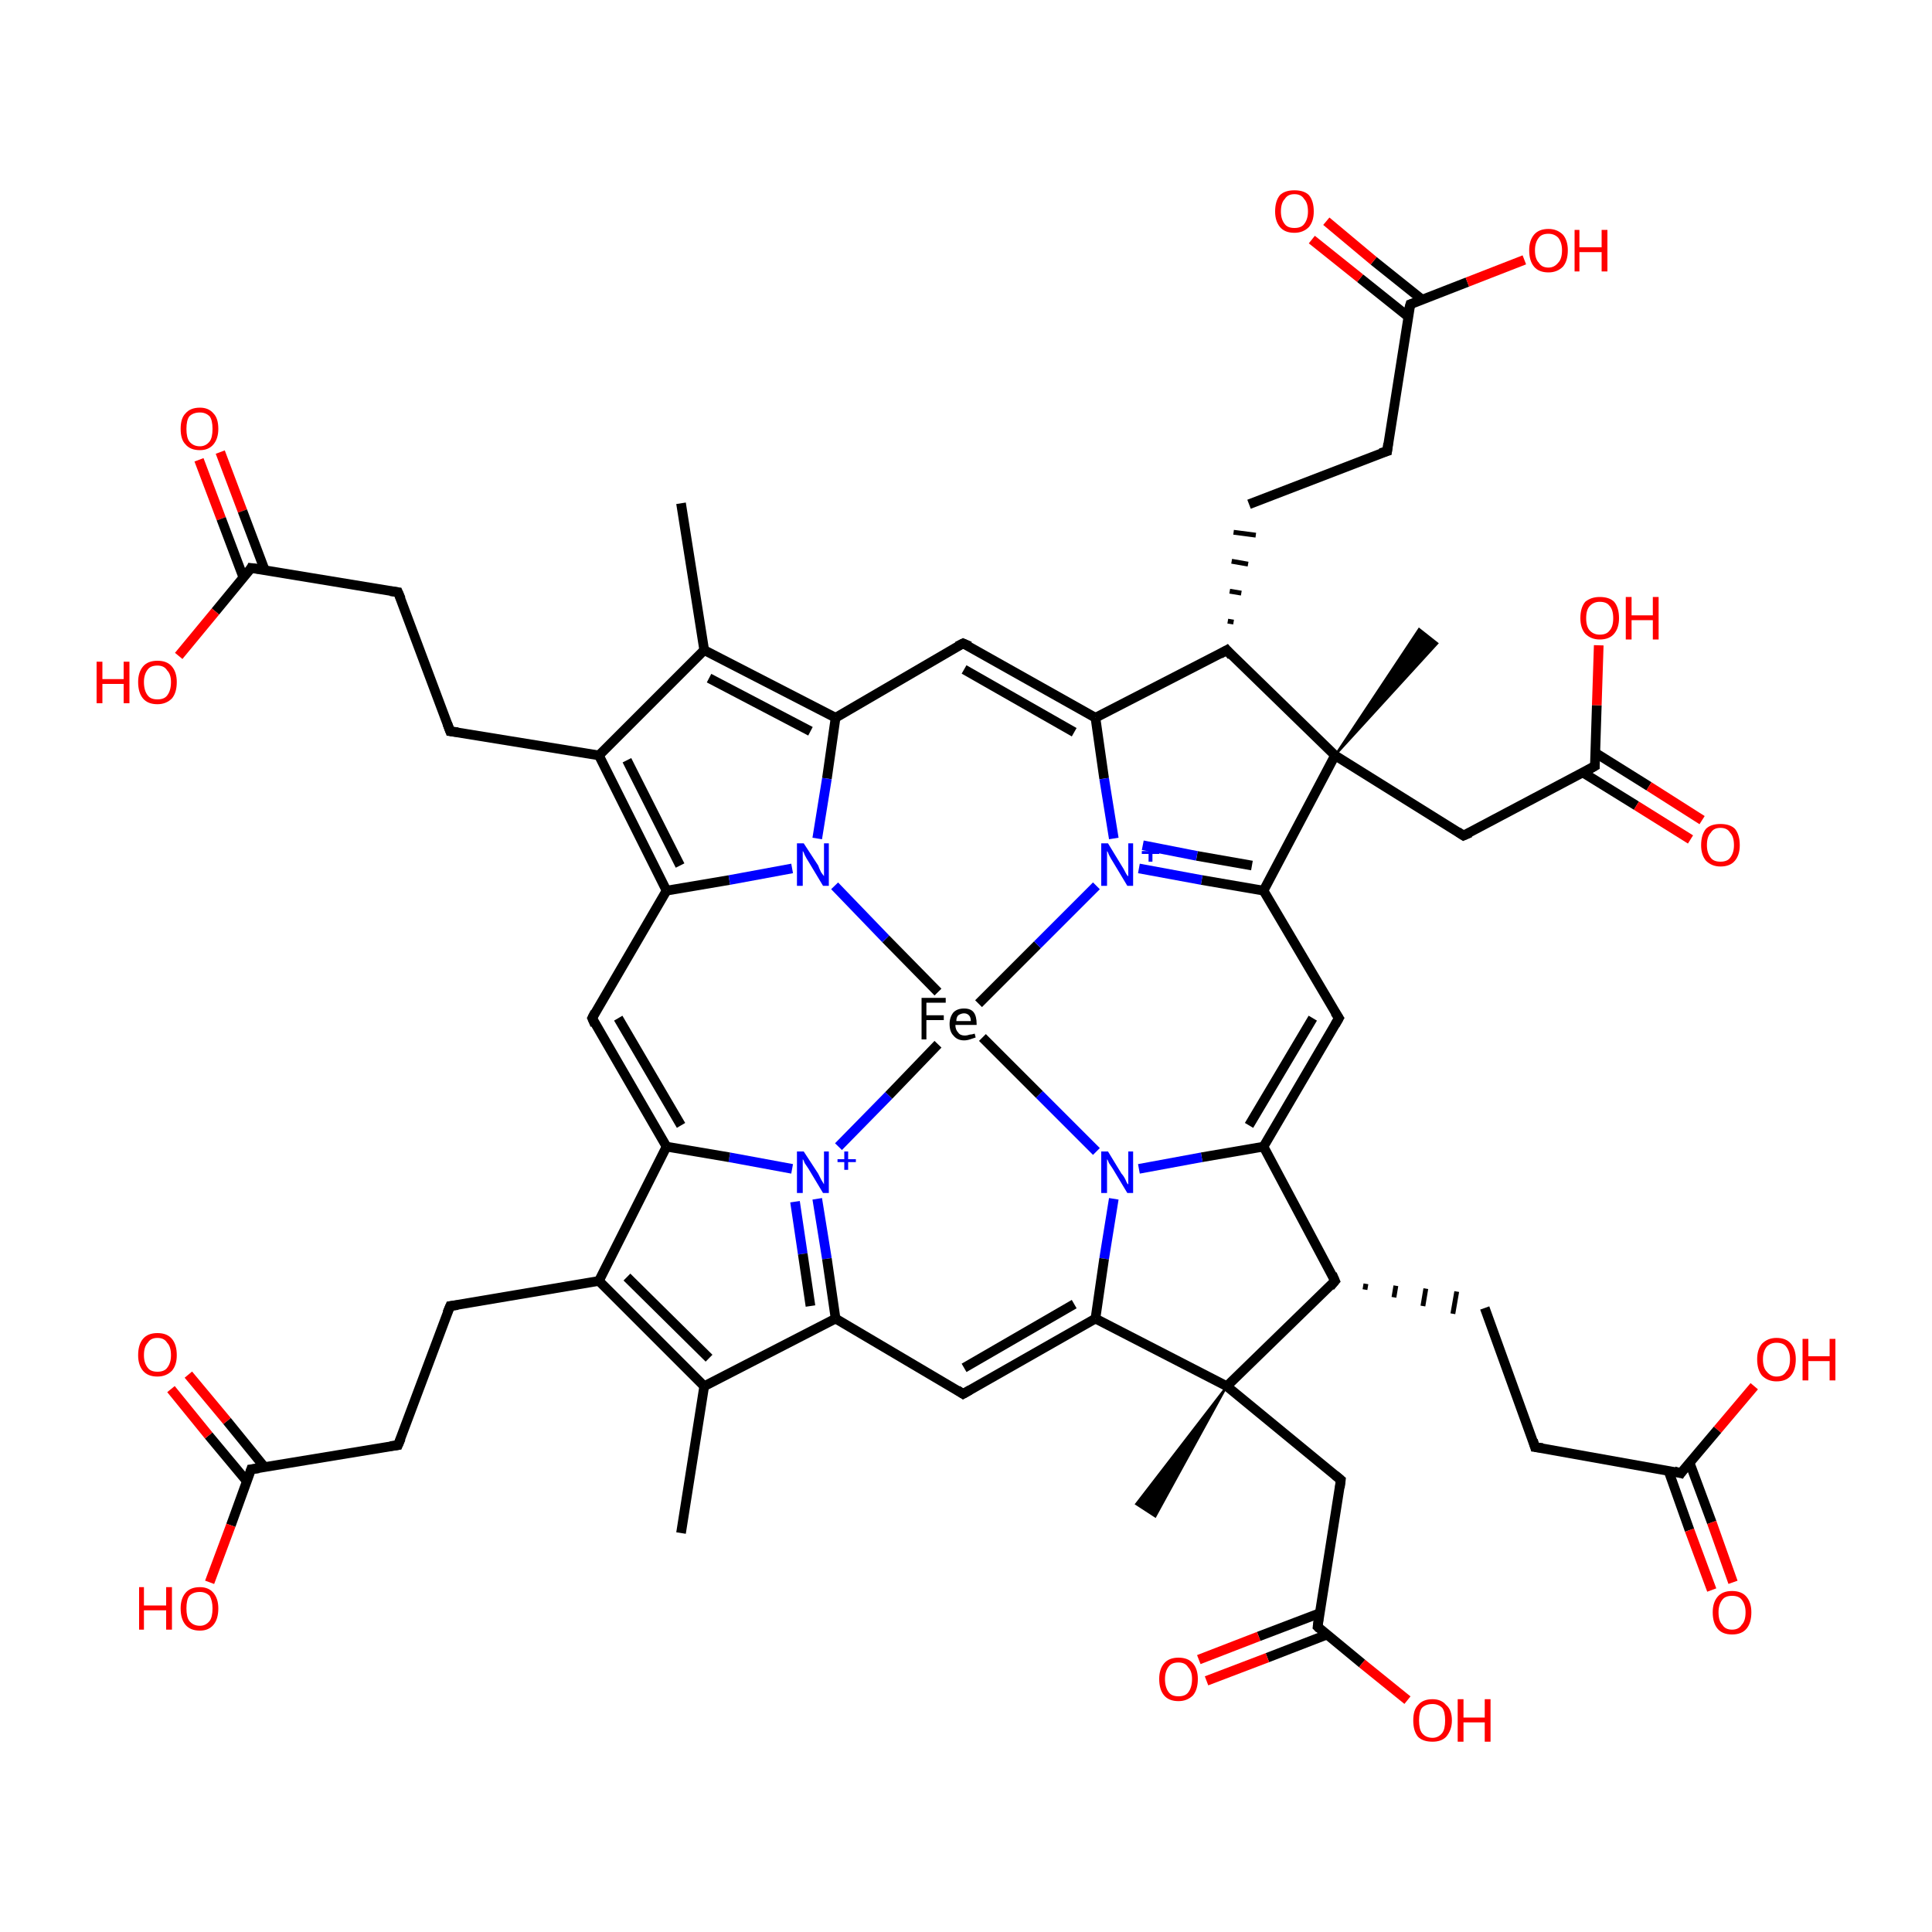 <?xml version='1.0' encoding='iso-8859-1'?>
<svg version='1.1' baseProfile='full'
              xmlns='http://www.w3.org/2000/svg'
                      xmlns:rdkit='http://www.rdkit.org/xml'
                      xmlns:xlink='http://www.w3.org/1999/xlink'
                  xml:space='preserve'
width='200px' height='200px' viewBox='0 0 200 200'>
<!-- END OF HEADER -->
<rect style='opacity:1.0;fill:#FFFFFF;stroke:none' width='200.0' height='200.0' x='0.0' y='0.0'> </rect>
<path class='bond-0 atom-0 atom-1' d='M 22.8,46.8 L 25.1,52.9' style='fill:none;fill-rule:evenodd;stroke:#FF0000;stroke-width:1.0px;stroke-linecap:butt;stroke-linejoin:miter;stroke-opacity:1' />
<path class='bond-0 atom-0 atom-1' d='M 25.1,52.9 L 27.4,59.0' style='fill:none;fill-rule:evenodd;stroke:#000000;stroke-width:1.0px;stroke-linecap:butt;stroke-linejoin:miter;stroke-opacity:1' />
<path class='bond-0 atom-0 atom-1' d='M 20.6,47.6 L 22.9,53.7' style='fill:none;fill-rule:evenodd;stroke:#FF0000;stroke-width:1.0px;stroke-linecap:butt;stroke-linejoin:miter;stroke-opacity:1' />
<path class='bond-0 atom-0 atom-1' d='M 22.9,53.7 L 25.2,59.8' style='fill:none;fill-rule:evenodd;stroke:#000000;stroke-width:1.0px;stroke-linecap:butt;stroke-linejoin:miter;stroke-opacity:1' />
<path class='bond-1 atom-1 atom-2' d='M 26.0,58.8 L 22.3,63.3' style='fill:none;fill-rule:evenodd;stroke:#000000;stroke-width:1.0px;stroke-linecap:butt;stroke-linejoin:miter;stroke-opacity:1' />
<path class='bond-1 atom-1 atom-2' d='M 22.3,63.3 L 18.5,67.9' style='fill:none;fill-rule:evenodd;stroke:#FF0000;stroke-width:1.0px;stroke-linecap:butt;stroke-linejoin:miter;stroke-opacity:1' />
<path class='bond-2 atom-1 atom-3' d='M 26.0,58.8 L 41.2,61.3' style='fill:none;fill-rule:evenodd;stroke:#000000;stroke-width:1.0px;stroke-linecap:butt;stroke-linejoin:miter;stroke-opacity:1' />
<path class='bond-3 atom-3 atom-4' d='M 41.2,61.3 L 46.6,75.7' style='fill:none;fill-rule:evenodd;stroke:#000000;stroke-width:1.0px;stroke-linecap:butt;stroke-linejoin:miter;stroke-opacity:1' />
<path class='bond-4 atom-4 atom-5' d='M 46.6,75.7 L 62.0,78.2' style='fill:none;fill-rule:evenodd;stroke:#000000;stroke-width:1.0px;stroke-linecap:butt;stroke-linejoin:miter;stroke-opacity:1' />
<path class='bond-5 atom-5 atom-6' d='M 62.0,78.2 L 69.0,92.2' style='fill:none;fill-rule:evenodd;stroke:#000000;stroke-width:1.0px;stroke-linecap:butt;stroke-linejoin:miter;stroke-opacity:1' />
<path class='bond-5 atom-5 atom-6' d='M 64.9,78.7 L 70.4,89.6' style='fill:none;fill-rule:evenodd;stroke:#000000;stroke-width:1.0px;stroke-linecap:butt;stroke-linejoin:miter;stroke-opacity:1' />
<path class='bond-6 atom-5 atom-8' d='M 62.0,78.2 L 72.9,67.3' style='fill:none;fill-rule:evenodd;stroke:#000000;stroke-width:1.0px;stroke-linecap:butt;stroke-linejoin:miter;stroke-opacity:1' />
<path class='bond-7 atom-6 atom-7' d='M 69.0,92.2 L 61.3,105.4' style='fill:none;fill-rule:evenodd;stroke:#000000;stroke-width:1.0px;stroke-linecap:butt;stroke-linejoin:miter;stroke-opacity:1' />
<path class='bond-8 atom-6 atom-11' d='M 69.0,92.2 L 75.5,91.1' style='fill:none;fill-rule:evenodd;stroke:#000000;stroke-width:1.0px;stroke-linecap:butt;stroke-linejoin:miter;stroke-opacity:1' />
<path class='bond-8 atom-6 atom-11' d='M 75.5,91.1 L 82.0,89.9' style='fill:none;fill-rule:evenodd;stroke:#0000FF;stroke-width:1.0px;stroke-linecap:butt;stroke-linejoin:miter;stroke-opacity:1' />
<path class='bond-9 atom-7 atom-14' d='M 61.3,105.4 L 69.0,118.7' style='fill:none;fill-rule:evenodd;stroke:#000000;stroke-width:1.0px;stroke-linecap:butt;stroke-linejoin:miter;stroke-opacity:1' />
<path class='bond-9 atom-7 atom-14' d='M 64.0,105.4 L 70.5,116.5' style='fill:none;fill-rule:evenodd;stroke:#000000;stroke-width:1.0px;stroke-linecap:butt;stroke-linejoin:miter;stroke-opacity:1' />
<path class='bond-10 atom-8 atom-9' d='M 72.9,67.3 L 70.5,52.1' style='fill:none;fill-rule:evenodd;stroke:#000000;stroke-width:1.0px;stroke-linecap:butt;stroke-linejoin:miter;stroke-opacity:1' />
<path class='bond-11 atom-8 atom-10' d='M 72.9,67.3 L 86.5,74.3' style='fill:none;fill-rule:evenodd;stroke:#000000;stroke-width:1.0px;stroke-linecap:butt;stroke-linejoin:miter;stroke-opacity:1' />
<path class='bond-11 atom-8 atom-10' d='M 73.4,70.2 L 83.9,75.7' style='fill:none;fill-rule:evenodd;stroke:#000000;stroke-width:1.0px;stroke-linecap:butt;stroke-linejoin:miter;stroke-opacity:1' />
<path class='bond-12 atom-10 atom-11' d='M 86.5,74.3 L 85.6,80.6' style='fill:none;fill-rule:evenodd;stroke:#000000;stroke-width:1.0px;stroke-linecap:butt;stroke-linejoin:miter;stroke-opacity:1' />
<path class='bond-12 atom-10 atom-11' d='M 85.6,80.6 L 84.6,86.8' style='fill:none;fill-rule:evenodd;stroke:#0000FF;stroke-width:1.0px;stroke-linecap:butt;stroke-linejoin:miter;stroke-opacity:1' />
<path class='bond-13 atom-10 atom-24' d='M 86.5,74.3 L 99.7,66.6' style='fill:none;fill-rule:evenodd;stroke:#000000;stroke-width:1.0px;stroke-linecap:butt;stroke-linejoin:miter;stroke-opacity:1' />
<path class='bond-14 atom-11 atom-12' d='M 86.4,91.7 L 91.7,97.2' style='fill:none;fill-rule:evenodd;stroke:#0000FF;stroke-width:1.0px;stroke-linecap:butt;stroke-linejoin:miter;stroke-opacity:1' />
<path class='bond-14 atom-11 atom-12' d='M 91.7,97.2 L 97.1,102.7' style='fill:none;fill-rule:evenodd;stroke:#000000;stroke-width:1.0px;stroke-linecap:butt;stroke-linejoin:miter;stroke-opacity:1' />
<path class='bond-15 atom-12 atom-13' d='M 97.1,108.1 L 92.0,113.4' style='fill:none;fill-rule:evenodd;stroke:#000000;stroke-width:1.0px;stroke-linecap:butt;stroke-linejoin:miter;stroke-opacity:1' />
<path class='bond-15 atom-12 atom-13' d='M 92.0,113.4 L 86.8,118.7' style='fill:none;fill-rule:evenodd;stroke:#0000FF;stroke-width:1.0px;stroke-linecap:butt;stroke-linejoin:miter;stroke-opacity:1' />
<path class='bond-16 atom-12 atom-39' d='M 101.3,103.9 L 107.4,97.8' style='fill:none;fill-rule:evenodd;stroke:#000000;stroke-width:1.0px;stroke-linecap:butt;stroke-linejoin:miter;stroke-opacity:1' />
<path class='bond-16 atom-12 atom-39' d='M 107.4,97.8 L 113.5,91.7' style='fill:none;fill-rule:evenodd;stroke:#0000FF;stroke-width:1.0px;stroke-linecap:butt;stroke-linejoin:miter;stroke-opacity:1' />
<path class='bond-17 atom-12 atom-42' d='M 101.7,107.4 L 107.6,113.3' style='fill:none;fill-rule:evenodd;stroke:#000000;stroke-width:1.0px;stroke-linecap:butt;stroke-linejoin:miter;stroke-opacity:1' />
<path class='bond-17 atom-12 atom-42' d='M 107.6,113.3 L 113.5,119.2' style='fill:none;fill-rule:evenodd;stroke:#0000FF;stroke-width:1.0px;stroke-linecap:butt;stroke-linejoin:miter;stroke-opacity:1' />
<path class='bond-18 atom-13 atom-14' d='M 82.0,121.0 L 75.5,119.8' style='fill:none;fill-rule:evenodd;stroke:#0000FF;stroke-width:1.0px;stroke-linecap:butt;stroke-linejoin:miter;stroke-opacity:1' />
<path class='bond-18 atom-13 atom-14' d='M 75.5,119.8 L 69.0,118.7' style='fill:none;fill-rule:evenodd;stroke:#000000;stroke-width:1.0px;stroke-linecap:butt;stroke-linejoin:miter;stroke-opacity:1' />
<path class='bond-19 atom-13 atom-21' d='M 84.6,124.1 L 85.6,130.3' style='fill:none;fill-rule:evenodd;stroke:#0000FF;stroke-width:1.0px;stroke-linecap:butt;stroke-linejoin:miter;stroke-opacity:1' />
<path class='bond-19 atom-13 atom-21' d='M 85.6,130.3 L 86.5,136.5' style='fill:none;fill-rule:evenodd;stroke:#000000;stroke-width:1.0px;stroke-linecap:butt;stroke-linejoin:miter;stroke-opacity:1' />
<path class='bond-19 atom-13 atom-21' d='M 82.3,124.4 L 83.1,129.8' style='fill:none;fill-rule:evenodd;stroke:#0000FF;stroke-width:1.0px;stroke-linecap:butt;stroke-linejoin:miter;stroke-opacity:1' />
<path class='bond-19 atom-13 atom-21' d='M 83.1,129.8 L 83.9,135.2' style='fill:none;fill-rule:evenodd;stroke:#000000;stroke-width:1.0px;stroke-linecap:butt;stroke-linejoin:miter;stroke-opacity:1' />
<path class='bond-20 atom-14 atom-15' d='M 69.0,118.7 L 62.0,132.6' style='fill:none;fill-rule:evenodd;stroke:#000000;stroke-width:1.0px;stroke-linecap:butt;stroke-linejoin:miter;stroke-opacity:1' />
<path class='bond-21 atom-15 atom-16' d='M 62.0,132.6 L 46.6,135.2' style='fill:none;fill-rule:evenodd;stroke:#000000;stroke-width:1.0px;stroke-linecap:butt;stroke-linejoin:miter;stroke-opacity:1' />
<path class='bond-22 atom-15 atom-22' d='M 62.0,132.6 L 72.9,143.5' style='fill:none;fill-rule:evenodd;stroke:#000000;stroke-width:1.0px;stroke-linecap:butt;stroke-linejoin:miter;stroke-opacity:1' />
<path class='bond-22 atom-15 atom-22' d='M 64.9,132.2 L 73.4,140.6' style='fill:none;fill-rule:evenodd;stroke:#000000;stroke-width:1.0px;stroke-linecap:butt;stroke-linejoin:miter;stroke-opacity:1' />
<path class='bond-23 atom-16 atom-17' d='M 46.6,135.2 L 41.2,149.6' style='fill:none;fill-rule:evenodd;stroke:#000000;stroke-width:1.0px;stroke-linecap:butt;stroke-linejoin:miter;stroke-opacity:1' />
<path class='bond-24 atom-17 atom-18' d='M 41.2,149.6 L 26.0,152.1' style='fill:none;fill-rule:evenodd;stroke:#000000;stroke-width:1.0px;stroke-linecap:butt;stroke-linejoin:miter;stroke-opacity:1' />
<path class='bond-25 atom-18 atom-19' d='M 26.0,152.1 L 23.9,157.9' style='fill:none;fill-rule:evenodd;stroke:#000000;stroke-width:1.0px;stroke-linecap:butt;stroke-linejoin:miter;stroke-opacity:1' />
<path class='bond-25 atom-18 atom-19' d='M 23.9,157.9 L 21.7,163.8' style='fill:none;fill-rule:evenodd;stroke:#FF0000;stroke-width:1.0px;stroke-linecap:butt;stroke-linejoin:miter;stroke-opacity:1' />
<path class='bond-26 atom-18 atom-20' d='M 27.4,151.9 L 23.5,147.1' style='fill:none;fill-rule:evenodd;stroke:#000000;stroke-width:1.0px;stroke-linecap:butt;stroke-linejoin:miter;stroke-opacity:1' />
<path class='bond-26 atom-18 atom-20' d='M 23.5,147.1 L 19.5,142.3' style='fill:none;fill-rule:evenodd;stroke:#FF0000;stroke-width:1.0px;stroke-linecap:butt;stroke-linejoin:miter;stroke-opacity:1' />
<path class='bond-26 atom-18 atom-20' d='M 25.6,153.4 L 21.6,148.6' style='fill:none;fill-rule:evenodd;stroke:#000000;stroke-width:1.0px;stroke-linecap:butt;stroke-linejoin:miter;stroke-opacity:1' />
<path class='bond-26 atom-18 atom-20' d='M 21.6,148.6 L 17.7,143.8' style='fill:none;fill-rule:evenodd;stroke:#FF0000;stroke-width:1.0px;stroke-linecap:butt;stroke-linejoin:miter;stroke-opacity:1' />
<path class='bond-27 atom-21 atom-22' d='M 86.5,136.5 L 72.9,143.5' style='fill:none;fill-rule:evenodd;stroke:#000000;stroke-width:1.0px;stroke-linecap:butt;stroke-linejoin:miter;stroke-opacity:1' />
<path class='bond-28 atom-21 atom-44' d='M 86.5,136.5 L 99.7,144.3' style='fill:none;fill-rule:evenodd;stroke:#000000;stroke-width:1.0px;stroke-linecap:butt;stroke-linejoin:miter;stroke-opacity:1' />
<path class='bond-29 atom-22 atom-23' d='M 72.9,143.5 L 70.5,158.7' style='fill:none;fill-rule:evenodd;stroke:#000000;stroke-width:1.0px;stroke-linecap:butt;stroke-linejoin:miter;stroke-opacity:1' />
<path class='bond-30 atom-24 atom-25' d='M 99.7,66.6 L 113.4,74.3' style='fill:none;fill-rule:evenodd;stroke:#000000;stroke-width:1.0px;stroke-linecap:butt;stroke-linejoin:miter;stroke-opacity:1' />
<path class='bond-30 atom-24 atom-25' d='M 99.8,69.3 L 111.2,75.8' style='fill:none;fill-rule:evenodd;stroke:#000000;stroke-width:1.0px;stroke-linecap:butt;stroke-linejoin:miter;stroke-opacity:1' />
<path class='bond-31 atom-25 atom-26' d='M 113.4,74.3 L 127.0,67.3' style='fill:none;fill-rule:evenodd;stroke:#000000;stroke-width:1.0px;stroke-linecap:butt;stroke-linejoin:miter;stroke-opacity:1' />
<path class='bond-32 atom-25 atom-39' d='M 113.4,74.3 L 114.3,80.6' style='fill:none;fill-rule:evenodd;stroke:#000000;stroke-width:1.0px;stroke-linecap:butt;stroke-linejoin:miter;stroke-opacity:1' />
<path class='bond-32 atom-25 atom-39' d='M 114.3,80.6 L 115.3,86.8' style='fill:none;fill-rule:evenodd;stroke:#0000FF;stroke-width:1.0px;stroke-linecap:butt;stroke-linejoin:miter;stroke-opacity:1' />
<path class='bond-33 atom-26 atom-27' d='M 127.7,64.4 L 127.1,64.3' style='fill:none;fill-rule:evenodd;stroke:#000000;stroke-width:0.5px;stroke-linecap:butt;stroke-linejoin:miter;stroke-opacity:1' />
<path class='bond-33 atom-26 atom-27' d='M 128.5,61.4 L 127.3,61.2' style='fill:none;fill-rule:evenodd;stroke:#000000;stroke-width:0.5px;stroke-linecap:butt;stroke-linejoin:miter;stroke-opacity:1' />
<path class='bond-33 atom-26 atom-27' d='M 129.2,58.4 L 127.5,58.1' style='fill:none;fill-rule:evenodd;stroke:#000000;stroke-width:0.5px;stroke-linecap:butt;stroke-linejoin:miter;stroke-opacity:1' />
<path class='bond-33 atom-26 atom-27' d='M 130.0,55.4 L 127.7,55.1' style='fill:none;fill-rule:evenodd;stroke:#000000;stroke-width:0.5px;stroke-linecap:butt;stroke-linejoin:miter;stroke-opacity:1' />
<path class='bond-34 atom-26 atom-32' d='M 127.0,67.3 L 138.2,78.2' style='fill:none;fill-rule:evenodd;stroke:#000000;stroke-width:1.0px;stroke-linecap:butt;stroke-linejoin:miter;stroke-opacity:1' />
<path class='bond-35 atom-27 atom-28' d='M 129.3,52.2 L 143.6,46.7' style='fill:none;fill-rule:evenodd;stroke:#000000;stroke-width:1.0px;stroke-linecap:butt;stroke-linejoin:miter;stroke-opacity:1' />
<path class='bond-36 atom-28 atom-29' d='M 143.6,46.7 L 146.0,31.5' style='fill:none;fill-rule:evenodd;stroke:#000000;stroke-width:1.0px;stroke-linecap:butt;stroke-linejoin:miter;stroke-opacity:1' />
<path class='bond-37 atom-29 atom-30' d='M 146.0,31.5 L 151.9,29.2' style='fill:none;fill-rule:evenodd;stroke:#000000;stroke-width:1.0px;stroke-linecap:butt;stroke-linejoin:miter;stroke-opacity:1' />
<path class='bond-37 atom-29 atom-30' d='M 151.9,29.2 L 157.8,26.9' style='fill:none;fill-rule:evenodd;stroke:#FF0000;stroke-width:1.0px;stroke-linecap:butt;stroke-linejoin:miter;stroke-opacity:1' />
<path class='bond-38 atom-29 atom-31' d='M 147.2,31.0 L 142.2,27.0' style='fill:none;fill-rule:evenodd;stroke:#000000;stroke-width:1.0px;stroke-linecap:butt;stroke-linejoin:miter;stroke-opacity:1' />
<path class='bond-38 atom-29 atom-31' d='M 142.2,27.0 L 137.3,22.9' style='fill:none;fill-rule:evenodd;stroke:#FF0000;stroke-width:1.0px;stroke-linecap:butt;stroke-linejoin:miter;stroke-opacity:1' />
<path class='bond-38 atom-29 atom-31' d='M 145.8,32.8 L 140.8,28.8' style='fill:none;fill-rule:evenodd;stroke:#000000;stroke-width:1.0px;stroke-linecap:butt;stroke-linejoin:miter;stroke-opacity:1' />
<path class='bond-38 atom-29 atom-31' d='M 140.8,28.8 L 135.8,24.8' style='fill:none;fill-rule:evenodd;stroke:#FF0000;stroke-width:1.0px;stroke-linecap:butt;stroke-linejoin:miter;stroke-opacity:1' />
<path class='bond-39 atom-32 atom-33' d='M 138.2,78.2 L 146.9,65.1 L 148.8,66.6 Z' style='fill:#000000;fill-rule:evenodd;fill-opacity:1;stroke:#000000;stroke-width:0.2px;stroke-linecap:butt;stroke-linejoin:miter;stroke-miterlimit:10;stroke-opacity:1;' />
<path class='bond-40 atom-32 atom-34' d='M 138.2,78.2 L 151.5,86.5' style='fill:none;fill-rule:evenodd;stroke:#000000;stroke-width:1.0px;stroke-linecap:butt;stroke-linejoin:miter;stroke-opacity:1' />
<path class='bond-41 atom-32 atom-38' d='M 138.2,78.2 L 130.8,92.2' style='fill:none;fill-rule:evenodd;stroke:#000000;stroke-width:1.0px;stroke-linecap:butt;stroke-linejoin:miter;stroke-opacity:1' />
<path class='bond-42 atom-34 atom-35' d='M 151.5,86.5 L 165.1,79.3' style='fill:none;fill-rule:evenodd;stroke:#000000;stroke-width:1.0px;stroke-linecap:butt;stroke-linejoin:miter;stroke-opacity:1' />
<path class='bond-43 atom-35 atom-36' d='M 163.9,80.0 L 169.4,83.4' style='fill:none;fill-rule:evenodd;stroke:#000000;stroke-width:1.0px;stroke-linecap:butt;stroke-linejoin:miter;stroke-opacity:1' />
<path class='bond-43 atom-35 atom-36' d='M 169.4,83.4 L 175.0,86.9' style='fill:none;fill-rule:evenodd;stroke:#FF0000;stroke-width:1.0px;stroke-linecap:butt;stroke-linejoin:miter;stroke-opacity:1' />
<path class='bond-43 atom-35 atom-36' d='M 165.1,77.9 L 170.7,81.4' style='fill:none;fill-rule:evenodd;stroke:#000000;stroke-width:1.0px;stroke-linecap:butt;stroke-linejoin:miter;stroke-opacity:1' />
<path class='bond-43 atom-35 atom-36' d='M 170.7,81.4 L 176.2,84.9' style='fill:none;fill-rule:evenodd;stroke:#FF0000;stroke-width:1.0px;stroke-linecap:butt;stroke-linejoin:miter;stroke-opacity:1' />
<path class='bond-44 atom-35 atom-37' d='M 165.1,79.3 L 165.3,73.0' style='fill:none;fill-rule:evenodd;stroke:#000000;stroke-width:1.0px;stroke-linecap:butt;stroke-linejoin:miter;stroke-opacity:1' />
<path class='bond-44 atom-35 atom-37' d='M 165.3,73.0 L 165.5,66.8' style='fill:none;fill-rule:evenodd;stroke:#FF0000;stroke-width:1.0px;stroke-linecap:butt;stroke-linejoin:miter;stroke-opacity:1' />
<path class='bond-45 atom-38 atom-39' d='M 130.8,92.2 L 124.4,91.1' style='fill:none;fill-rule:evenodd;stroke:#000000;stroke-width:1.0px;stroke-linecap:butt;stroke-linejoin:miter;stroke-opacity:1' />
<path class='bond-45 atom-38 atom-39' d='M 124.4,91.1 L 117.9,89.9' style='fill:none;fill-rule:evenodd;stroke:#0000FF;stroke-width:1.0px;stroke-linecap:butt;stroke-linejoin:miter;stroke-opacity:1' />
<path class='bond-45 atom-38 atom-39' d='M 129.6,89.6 L 123.9,88.6' style='fill:none;fill-rule:evenodd;stroke:#000000;stroke-width:1.0px;stroke-linecap:butt;stroke-linejoin:miter;stroke-opacity:1' />
<path class='bond-45 atom-38 atom-39' d='M 123.9,88.6 L 118.3,87.5' style='fill:none;fill-rule:evenodd;stroke:#0000FF;stroke-width:1.0px;stroke-linecap:butt;stroke-linejoin:miter;stroke-opacity:1' />
<path class='bond-46 atom-38 atom-40' d='M 130.8,92.2 L 138.6,105.4' style='fill:none;fill-rule:evenodd;stroke:#000000;stroke-width:1.0px;stroke-linecap:butt;stroke-linejoin:miter;stroke-opacity:1' />
<path class='bond-47 atom-40 atom-41' d='M 138.6,105.4 L 130.8,118.7' style='fill:none;fill-rule:evenodd;stroke:#000000;stroke-width:1.0px;stroke-linecap:butt;stroke-linejoin:miter;stroke-opacity:1' />
<path class='bond-47 atom-40 atom-41' d='M 135.9,105.4 L 129.3,116.5' style='fill:none;fill-rule:evenodd;stroke:#000000;stroke-width:1.0px;stroke-linecap:butt;stroke-linejoin:miter;stroke-opacity:1' />
<path class='bond-48 atom-41 atom-42' d='M 130.8,118.7 L 124.4,119.8' style='fill:none;fill-rule:evenodd;stroke:#000000;stroke-width:1.0px;stroke-linecap:butt;stroke-linejoin:miter;stroke-opacity:1' />
<path class='bond-48 atom-41 atom-42' d='M 124.4,119.8 L 117.9,121.0' style='fill:none;fill-rule:evenodd;stroke:#0000FF;stroke-width:1.0px;stroke-linecap:butt;stroke-linejoin:miter;stroke-opacity:1' />
<path class='bond-49 atom-41 atom-51' d='M 130.8,118.7 L 138.2,132.6' style='fill:none;fill-rule:evenodd;stroke:#000000;stroke-width:1.0px;stroke-linecap:butt;stroke-linejoin:miter;stroke-opacity:1' />
<path class='bond-50 atom-42 atom-43' d='M 115.3,124.1 L 114.3,130.3' style='fill:none;fill-rule:evenodd;stroke:#0000FF;stroke-width:1.0px;stroke-linecap:butt;stroke-linejoin:miter;stroke-opacity:1' />
<path class='bond-50 atom-42 atom-43' d='M 114.3,130.3 L 113.4,136.5' style='fill:none;fill-rule:evenodd;stroke:#000000;stroke-width:1.0px;stroke-linecap:butt;stroke-linejoin:miter;stroke-opacity:1' />
<path class='bond-51 atom-43 atom-44' d='M 113.4,136.5 L 99.7,144.3' style='fill:none;fill-rule:evenodd;stroke:#000000;stroke-width:1.0px;stroke-linecap:butt;stroke-linejoin:miter;stroke-opacity:1' />
<path class='bond-51 atom-43 atom-44' d='M 111.2,135.0 L 99.8,141.6' style='fill:none;fill-rule:evenodd;stroke:#000000;stroke-width:1.0px;stroke-linecap:butt;stroke-linejoin:miter;stroke-opacity:1' />
<path class='bond-52 atom-43 atom-45' d='M 113.4,136.5 L 127.0,143.5' style='fill:none;fill-rule:evenodd;stroke:#000000;stroke-width:1.0px;stroke-linecap:butt;stroke-linejoin:miter;stroke-opacity:1' />
<path class='bond-53 atom-45 atom-46' d='M 127.0,143.5 L 119.6,157.0 L 117.6,155.7 Z' style='fill:#000000;fill-rule:evenodd;fill-opacity:1;stroke:#000000;stroke-width:0.2px;stroke-linecap:butt;stroke-linejoin:miter;stroke-miterlimit:10;stroke-opacity:1;' />
<path class='bond-54 atom-45 atom-47' d='M 127.0,143.5 L 138.8,153.2' style='fill:none;fill-rule:evenodd;stroke:#000000;stroke-width:1.0px;stroke-linecap:butt;stroke-linejoin:miter;stroke-opacity:1' />
<path class='bond-55 atom-45 atom-51' d='M 127.0,143.5 L 138.2,132.6' style='fill:none;fill-rule:evenodd;stroke:#000000;stroke-width:1.0px;stroke-linecap:butt;stroke-linejoin:miter;stroke-opacity:1' />
<path class='bond-56 atom-47 atom-48' d='M 138.8,153.2 L 136.4,168.4' style='fill:none;fill-rule:evenodd;stroke:#000000;stroke-width:1.0px;stroke-linecap:butt;stroke-linejoin:miter;stroke-opacity:1' />
<path class='bond-57 atom-48 atom-49' d='M 136.4,168.4 L 141.0,172.2' style='fill:none;fill-rule:evenodd;stroke:#000000;stroke-width:1.0px;stroke-linecap:butt;stroke-linejoin:miter;stroke-opacity:1' />
<path class='bond-57 atom-48 atom-49' d='M 141.0,172.2 L 145.7,176.0' style='fill:none;fill-rule:evenodd;stroke:#FF0000;stroke-width:1.0px;stroke-linecap:butt;stroke-linejoin:miter;stroke-opacity:1' />
<path class='bond-58 atom-48 atom-50' d='M 136.6,167.0 L 130.3,169.4' style='fill:none;fill-rule:evenodd;stroke:#000000;stroke-width:1.0px;stroke-linecap:butt;stroke-linejoin:miter;stroke-opacity:1' />
<path class='bond-58 atom-48 atom-50' d='M 130.3,169.4 L 124.1,171.8' style='fill:none;fill-rule:evenodd;stroke:#FF0000;stroke-width:1.0px;stroke-linecap:butt;stroke-linejoin:miter;stroke-opacity:1' />
<path class='bond-58 atom-48 atom-50' d='M 137.4,169.2 L 131.2,171.6' style='fill:none;fill-rule:evenodd;stroke:#000000;stroke-width:1.0px;stroke-linecap:butt;stroke-linejoin:miter;stroke-opacity:1' />
<path class='bond-58 atom-48 atom-50' d='M 131.2,171.6 L 124.9,174.0' style='fill:none;fill-rule:evenodd;stroke:#FF0000;stroke-width:1.0px;stroke-linecap:butt;stroke-linejoin:miter;stroke-opacity:1' />
<path class='bond-59 atom-51 atom-52' d='M 141.3,133.5 L 141.4,132.9' style='fill:none;fill-rule:evenodd;stroke:#000000;stroke-width:0.5px;stroke-linecap:butt;stroke-linejoin:miter;stroke-opacity:1' />
<path class='bond-59 atom-51 atom-52' d='M 144.3,134.3 L 144.5,133.1' style='fill:none;fill-rule:evenodd;stroke:#000000;stroke-width:0.5px;stroke-linecap:butt;stroke-linejoin:miter;stroke-opacity:1' />
<path class='bond-59 atom-51 atom-52' d='M 147.3,135.2 L 147.6,133.4' style='fill:none;fill-rule:evenodd;stroke:#000000;stroke-width:0.5px;stroke-linecap:butt;stroke-linejoin:miter;stroke-opacity:1' />
<path class='bond-59 atom-51 atom-52' d='M 150.4,136.0 L 150.8,133.7' style='fill:none;fill-rule:evenodd;stroke:#000000;stroke-width:0.5px;stroke-linecap:butt;stroke-linejoin:miter;stroke-opacity:1' />
<path class='bond-60 atom-52 atom-53' d='M 153.7,135.4 L 158.9,149.8' style='fill:none;fill-rule:evenodd;stroke:#000000;stroke-width:1.0px;stroke-linecap:butt;stroke-linejoin:miter;stroke-opacity:1' />
<path class='bond-61 atom-53 atom-54' d='M 158.9,149.8 L 174.0,152.5' style='fill:none;fill-rule:evenodd;stroke:#000000;stroke-width:1.0px;stroke-linecap:butt;stroke-linejoin:miter;stroke-opacity:1' />
<path class='bond-62 atom-54 atom-55' d='M 172.7,152.2 L 174.9,158.4' style='fill:none;fill-rule:evenodd;stroke:#000000;stroke-width:1.0px;stroke-linecap:butt;stroke-linejoin:miter;stroke-opacity:1' />
<path class='bond-62 atom-54 atom-55' d='M 174.9,158.4 L 177.2,164.6' style='fill:none;fill-rule:evenodd;stroke:#FF0000;stroke-width:1.0px;stroke-linecap:butt;stroke-linejoin:miter;stroke-opacity:1' />
<path class='bond-62 atom-54 atom-55' d='M 174.9,151.4 L 177.2,157.6' style='fill:none;fill-rule:evenodd;stroke:#000000;stroke-width:1.0px;stroke-linecap:butt;stroke-linejoin:miter;stroke-opacity:1' />
<path class='bond-62 atom-54 atom-55' d='M 177.2,157.6 L 179.4,163.8' style='fill:none;fill-rule:evenodd;stroke:#FF0000;stroke-width:1.0px;stroke-linecap:butt;stroke-linejoin:miter;stroke-opacity:1' />
<path class='bond-63 atom-54 atom-56' d='M 174.0,152.5 L 177.8,148.0' style='fill:none;fill-rule:evenodd;stroke:#000000;stroke-width:1.0px;stroke-linecap:butt;stroke-linejoin:miter;stroke-opacity:1' />
<path class='bond-63 atom-54 atom-56' d='M 177.8,148.0 L 181.6,143.5' style='fill:none;fill-rule:evenodd;stroke:#FF0000;stroke-width:1.0px;stroke-linecap:butt;stroke-linejoin:miter;stroke-opacity:1' />
<path d='M 25.9,59.0 L 26.0,58.8 L 26.8,58.9' style='fill:none;stroke:#000000;stroke-width:1.0px;stroke-linecap:butt;stroke-linejoin:miter;stroke-miterlimit:10;stroke-opacity:1;' />
<path d='M 40.4,61.2 L 41.2,61.3 L 41.5,62.0' style='fill:none;stroke:#000000;stroke-width:1.0px;stroke-linecap:butt;stroke-linejoin:miter;stroke-miterlimit:10;stroke-opacity:1;' />
<path d='M 46.3,74.9 L 46.6,75.7 L 47.4,75.8' style='fill:none;stroke:#000000;stroke-width:1.0px;stroke-linecap:butt;stroke-linejoin:miter;stroke-miterlimit:10;stroke-opacity:1;' />
<path d='M 61.6,104.8 L 61.3,105.4 L 61.6,106.1' style='fill:none;stroke:#000000;stroke-width:1.0px;stroke-linecap:butt;stroke-linejoin:miter;stroke-miterlimit:10;stroke-opacity:1;' />
<path d='M 47.4,135.1 L 46.6,135.2 L 46.3,135.9' style='fill:none;stroke:#000000;stroke-width:1.0px;stroke-linecap:butt;stroke-linejoin:miter;stroke-miterlimit:10;stroke-opacity:1;' />
<path d='M 41.5,148.9 L 41.2,149.6 L 40.4,149.7' style='fill:none;stroke:#000000;stroke-width:1.0px;stroke-linecap:butt;stroke-linejoin:miter;stroke-miterlimit:10;stroke-opacity:1;' />
<path d='M 26.8,152.0 L 26.0,152.1 L 25.9,152.4' style='fill:none;stroke:#000000;stroke-width:1.0px;stroke-linecap:butt;stroke-linejoin:miter;stroke-miterlimit:10;stroke-opacity:1;' />
<path d='M 99.1,66.9 L 99.7,66.6 L 100.4,66.9' style='fill:none;stroke:#000000;stroke-width:1.0px;stroke-linecap:butt;stroke-linejoin:miter;stroke-miterlimit:10;stroke-opacity:1;' />
<path d='M 126.3,67.7 L 127.0,67.3 L 127.5,67.9' style='fill:none;stroke:#000000;stroke-width:1.0px;stroke-linecap:butt;stroke-linejoin:miter;stroke-miterlimit:10;stroke-opacity:1;' />
<path d='M 142.9,46.9 L 143.6,46.7 L 143.7,45.9' style='fill:none;stroke:#000000;stroke-width:1.0px;stroke-linecap:butt;stroke-linejoin:miter;stroke-miterlimit:10;stroke-opacity:1;' />
<path d='M 145.8,32.2 L 146.0,31.5 L 146.3,31.4' style='fill:none;stroke:#000000;stroke-width:1.0px;stroke-linecap:butt;stroke-linejoin:miter;stroke-miterlimit:10;stroke-opacity:1;' />
<path d='M 150.9,86.1 L 151.5,86.5 L 152.2,86.2' style='fill:none;stroke:#000000;stroke-width:1.0px;stroke-linecap:butt;stroke-linejoin:miter;stroke-miterlimit:10;stroke-opacity:1;' />
<path d='M 164.4,79.7 L 165.1,79.3 L 165.1,79.0' style='fill:none;stroke:#000000;stroke-width:1.0px;stroke-linecap:butt;stroke-linejoin:miter;stroke-miterlimit:10;stroke-opacity:1;' />
<path d='M 138.2,104.8 L 138.6,105.4 L 138.2,106.1' style='fill:none;stroke:#000000;stroke-width:1.0px;stroke-linecap:butt;stroke-linejoin:miter;stroke-miterlimit:10;stroke-opacity:1;' />
<path d='M 99.1,143.9 L 99.7,144.3 L 100.4,143.9' style='fill:none;stroke:#000000;stroke-width:1.0px;stroke-linecap:butt;stroke-linejoin:miter;stroke-miterlimit:10;stroke-opacity:1;' />
<path d='M 138.2,152.7 L 138.8,153.2 L 138.7,154.0' style='fill:none;stroke:#000000;stroke-width:1.0px;stroke-linecap:butt;stroke-linejoin:miter;stroke-miterlimit:10;stroke-opacity:1;' />
<path d='M 136.5,167.6 L 136.4,168.4 L 136.6,168.6' style='fill:none;stroke:#000000;stroke-width:1.0px;stroke-linecap:butt;stroke-linejoin:miter;stroke-miterlimit:10;stroke-opacity:1;' />
<path d='M 137.9,131.9 L 138.2,132.6 L 137.7,133.2' style='fill:none;stroke:#000000;stroke-width:1.0px;stroke-linecap:butt;stroke-linejoin:miter;stroke-miterlimit:10;stroke-opacity:1;' />
<path d='M 158.7,149.1 L 158.9,149.8 L 159.7,149.9' style='fill:none;stroke:#000000;stroke-width:1.0px;stroke-linecap:butt;stroke-linejoin:miter;stroke-miterlimit:10;stroke-opacity:1;' />
<path d='M 173.3,152.3 L 174.0,152.5 L 174.2,152.2' style='fill:none;stroke:#000000;stroke-width:1.0px;stroke-linecap:butt;stroke-linejoin:miter;stroke-miterlimit:10;stroke-opacity:1;' />
<path class='atom-0' d='M 18.7 44.4
Q 18.7 43.3, 19.2 42.8
Q 19.7 42.2, 20.7 42.2
Q 21.6 42.2, 22.1 42.8
Q 22.6 43.3, 22.6 44.4
Q 22.6 45.4, 22.1 46.0
Q 21.6 46.6, 20.7 46.6
Q 19.7 46.6, 19.2 46.0
Q 18.7 45.5, 18.7 44.4
M 20.7 46.2
Q 21.3 46.2, 21.7 45.7
Q 22.0 45.3, 22.0 44.4
Q 22.0 43.5, 21.7 43.1
Q 21.3 42.7, 20.7 42.7
Q 20.0 42.7, 19.6 43.1
Q 19.3 43.5, 19.3 44.4
Q 19.3 45.3, 19.6 45.7
Q 20.0 46.2, 20.7 46.2
' fill='#FF0000'/>
<path class='atom-2' d='M 10.0 68.5
L 10.6 68.5
L 10.6 70.3
L 12.8 70.3
L 12.8 68.5
L 13.4 68.5
L 13.4 72.8
L 12.8 72.8
L 12.8 70.8
L 10.6 70.8
L 10.6 72.8
L 10.0 72.8
L 10.0 68.5
' fill='#FF0000'/>
<path class='atom-2' d='M 14.3 70.6
Q 14.3 69.6, 14.8 69.0
Q 15.3 68.4, 16.3 68.4
Q 17.3 68.4, 17.8 69.0
Q 18.3 69.6, 18.3 70.6
Q 18.3 71.7, 17.8 72.3
Q 17.2 72.9, 16.3 72.9
Q 15.3 72.9, 14.8 72.3
Q 14.3 71.7, 14.3 70.6
M 16.3 72.4
Q 17.0 72.4, 17.3 72.0
Q 17.7 71.5, 17.7 70.6
Q 17.7 69.8, 17.3 69.4
Q 17.0 68.9, 16.3 68.9
Q 15.6 68.9, 15.3 69.3
Q 14.9 69.8, 14.9 70.6
Q 14.9 71.5, 15.3 72.0
Q 15.6 72.4, 16.3 72.4
' fill='#FF0000'/>
<path class='atom-11' d='M 83.2 87.3
L 84.7 89.6
Q 84.8 89.9, 85.0 90.3
Q 85.3 90.7, 85.3 90.7
L 85.3 87.3
L 85.8 87.3
L 85.8 91.7
L 85.2 91.7
L 83.7 89.2
Q 83.5 88.9, 83.3 88.5
Q 83.2 88.2, 83.1 88.1
L 83.1 91.7
L 82.5 91.7
L 82.5 87.3
L 83.2 87.3
' fill='#0000FF'/>
<path class='atom-12' d='M 95.4 103.3
L 97.9 103.3
L 97.9 103.8
L 95.9 103.8
L 95.9 105.1
L 97.7 105.1
L 97.7 105.6
L 95.9 105.6
L 95.9 107.6
L 95.4 107.6
L 95.4 103.3
' fill='#000000'/>
<path class='atom-12' d='M 98.3 106.0
Q 98.3 105.3, 98.7 104.8
Q 99.1 104.4, 99.8 104.4
Q 100.5 104.4, 100.8 104.8
Q 101.1 105.2, 101.1 106.0
L 101.1 106.1
L 98.9 106.1
Q 98.9 106.6, 99.2 106.9
Q 99.4 107.2, 99.9 107.2
Q 100.1 107.2, 100.4 107.1
Q 100.6 107.1, 100.9 107.0
L 101.0 107.4
Q 100.7 107.5, 100.4 107.6
Q 100.1 107.7, 99.8 107.7
Q 99.1 107.7, 98.7 107.2
Q 98.3 106.8, 98.3 106.0
M 99.8 104.9
Q 99.5 104.9, 99.2 105.1
Q 99.0 105.3, 99.0 105.7
L 100.5 105.7
Q 100.5 105.3, 100.3 105.1
Q 100.1 104.9, 99.8 104.9
' fill='#000000'/>
<path class='atom-13' d='M 83.2 119.2
L 84.7 121.5
Q 84.8 121.7, 85.0 122.1
Q 85.3 122.6, 85.3 122.6
L 85.3 119.2
L 85.8 119.2
L 85.8 123.5
L 85.2 123.5
L 83.7 121.0
Q 83.5 120.7, 83.3 120.4
Q 83.2 120.1, 83.1 120.0
L 83.1 123.5
L 82.5 123.5
L 82.5 119.2
L 83.2 119.2
' fill='#0000FF'/>
<path class='atom-13' d='M 86.7 120.0
L 87.4 120.0
L 87.4 119.2
L 87.8 119.2
L 87.8 120.0
L 88.6 120.0
L 88.6 120.3
L 87.8 120.3
L 87.8 121.1
L 87.4 121.1
L 87.4 120.3
L 86.7 120.3
L 86.7 120.0
' fill='#0000FF'/>
<path class='atom-19' d='M 14.4 164.3
L 14.9 164.3
L 14.9 166.2
L 17.2 166.2
L 17.2 164.3
L 17.8 164.3
L 17.8 168.7
L 17.2 168.7
L 17.2 166.7
L 14.9 166.7
L 14.9 168.7
L 14.4 168.7
L 14.4 164.3
' fill='#FF0000'/>
<path class='atom-19' d='M 18.7 166.5
Q 18.7 165.5, 19.2 164.9
Q 19.7 164.3, 20.7 164.3
Q 21.6 164.3, 22.1 164.9
Q 22.6 165.5, 22.6 166.5
Q 22.6 167.6, 22.1 168.2
Q 21.6 168.8, 20.7 168.8
Q 19.7 168.8, 19.2 168.2
Q 18.7 167.6, 18.7 166.5
M 20.7 168.3
Q 21.3 168.3, 21.7 167.8
Q 22.0 167.4, 22.0 166.5
Q 22.0 165.7, 21.7 165.2
Q 21.3 164.8, 20.7 164.8
Q 20.0 164.8, 19.6 165.2
Q 19.3 165.6, 19.3 166.5
Q 19.3 167.4, 19.6 167.8
Q 20.0 168.3, 20.7 168.3
' fill='#FF0000'/>
<path class='atom-20' d='M 14.3 140.3
Q 14.3 139.2, 14.8 138.6
Q 15.3 138.0, 16.3 138.0
Q 17.3 138.0, 17.8 138.6
Q 18.3 139.2, 18.3 140.3
Q 18.3 141.3, 17.8 141.9
Q 17.2 142.5, 16.3 142.5
Q 15.3 142.5, 14.8 141.9
Q 14.3 141.3, 14.3 140.3
M 16.3 142.0
Q 17.0 142.0, 17.3 141.6
Q 17.7 141.1, 17.7 140.3
Q 17.7 139.4, 17.3 139.0
Q 17.0 138.5, 16.3 138.5
Q 15.6 138.5, 15.3 139.0
Q 14.9 139.4, 14.9 140.3
Q 14.9 141.1, 15.3 141.6
Q 15.6 142.0, 16.3 142.0
' fill='#FF0000'/>
<path class='atom-30' d='M 158.3 25.9
Q 158.3 24.9, 158.8 24.3
Q 159.3 23.7, 160.3 23.7
Q 161.2 23.7, 161.8 24.3
Q 162.3 24.9, 162.3 25.9
Q 162.3 27.0, 161.8 27.6
Q 161.2 28.2, 160.3 28.2
Q 159.3 28.2, 158.8 27.6
Q 158.3 27.0, 158.3 25.9
M 160.3 27.7
Q 160.9 27.7, 161.3 27.2
Q 161.7 26.8, 161.7 25.9
Q 161.7 25.1, 161.3 24.6
Q 160.9 24.2, 160.3 24.2
Q 159.6 24.2, 159.3 24.6
Q 158.9 25.1, 158.9 25.9
Q 158.9 26.8, 159.3 27.2
Q 159.6 27.7, 160.3 27.7
' fill='#FF0000'/>
<path class='atom-30' d='M 163.0 23.8
L 163.5 23.8
L 163.5 25.6
L 165.8 25.6
L 165.8 23.8
L 166.4 23.8
L 166.4 28.1
L 165.8 28.1
L 165.8 26.1
L 163.5 26.1
L 163.5 28.1
L 163.0 28.1
L 163.0 23.8
' fill='#FF0000'/>
<path class='atom-31' d='M 132.0 21.9
Q 132.0 20.8, 132.5 20.2
Q 133.0 19.7, 134.0 19.7
Q 135.0 19.7, 135.5 20.2
Q 136.0 20.8, 136.0 21.9
Q 136.0 22.9, 135.5 23.5
Q 134.9 24.1, 134.0 24.1
Q 133.0 24.1, 132.5 23.5
Q 132.0 22.9, 132.0 21.9
M 134.0 23.6
Q 134.7 23.6, 135.0 23.2
Q 135.4 22.7, 135.4 21.9
Q 135.4 21.0, 135.0 20.6
Q 134.7 20.1, 134.0 20.1
Q 133.3 20.1, 133.0 20.6
Q 132.6 21.0, 132.6 21.9
Q 132.6 22.7, 133.0 23.2
Q 133.3 23.6, 134.0 23.6
' fill='#FF0000'/>
<path class='atom-36' d='M 176.1 87.5
Q 176.1 86.4, 176.6 85.8
Q 177.1 85.3, 178.1 85.3
Q 179.1 85.3, 179.6 85.8
Q 180.1 86.4, 180.1 87.5
Q 180.1 88.5, 179.6 89.1
Q 179.1 89.7, 178.1 89.7
Q 177.2 89.7, 176.6 89.1
Q 176.1 88.5, 176.1 87.5
M 178.1 89.2
Q 178.8 89.2, 179.1 88.8
Q 179.5 88.3, 179.5 87.5
Q 179.5 86.6, 179.1 86.2
Q 178.8 85.7, 178.1 85.7
Q 177.4 85.7, 177.1 86.2
Q 176.7 86.6, 176.7 87.5
Q 176.7 88.3, 177.1 88.8
Q 177.4 89.2, 178.1 89.2
' fill='#FF0000'/>
<path class='atom-37' d='M 163.6 64.0
Q 163.6 62.9, 164.1 62.3
Q 164.7 61.8, 165.6 61.8
Q 166.6 61.8, 167.1 62.3
Q 167.6 62.9, 167.6 64.0
Q 167.6 65.0, 167.1 65.6
Q 166.6 66.2, 165.6 66.2
Q 164.7 66.2, 164.1 65.6
Q 163.6 65.0, 163.6 64.0
M 165.6 65.7
Q 166.3 65.7, 166.6 65.3
Q 167.0 64.9, 167.0 64.0
Q 167.0 63.1, 166.6 62.7
Q 166.3 62.3, 165.6 62.3
Q 165.0 62.3, 164.6 62.7
Q 164.2 63.1, 164.2 64.0
Q 164.2 64.9, 164.6 65.3
Q 165.0 65.7, 165.6 65.7
' fill='#FF0000'/>
<path class='atom-37' d='M 168.3 61.8
L 168.9 61.8
L 168.9 63.7
L 171.1 63.7
L 171.1 61.8
L 171.7 61.8
L 171.7 66.2
L 171.1 66.2
L 171.1 64.2
L 168.9 64.2
L 168.9 66.2
L 168.3 66.2
L 168.3 61.8
' fill='#FF0000'/>
<path class='atom-39' d='M 114.7 87.3
L 116.1 89.6
Q 116.3 89.9, 116.5 90.3
Q 116.7 90.7, 116.8 90.7
L 116.8 87.3
L 117.3 87.3
L 117.3 91.7
L 116.7 91.7
L 115.2 89.2
Q 115.0 88.9, 114.8 88.5
Q 114.7 88.2, 114.6 88.1
L 114.6 91.7
L 114.0 91.7
L 114.0 87.3
L 114.7 87.3
' fill='#0000FF'/>
<path class='atom-39' d='M 118.2 88.1
L 118.9 88.1
L 118.9 87.3
L 119.3 87.3
L 119.3 88.1
L 120.0 88.1
L 120.0 88.4
L 119.3 88.4
L 119.3 89.2
L 118.9 89.2
L 118.9 88.4
L 118.2 88.4
L 118.2 88.1
' fill='#0000FF'/>
<path class='atom-42' d='M 114.7 119.2
L 116.1 121.5
Q 116.3 121.7, 116.5 122.1
Q 116.7 122.6, 116.8 122.6
L 116.8 119.2
L 117.3 119.2
L 117.3 123.5
L 116.7 123.5
L 115.2 121.0
Q 115.0 120.7, 114.8 120.4
Q 114.7 120.1, 114.6 120.0
L 114.6 123.5
L 114.0 123.5
L 114.0 119.2
L 114.7 119.2
' fill='#0000FF'/>
<path class='atom-49' d='M 146.3 178.1
Q 146.3 177.0, 146.8 176.5
Q 147.3 175.9, 148.3 175.9
Q 149.2 175.9, 149.7 176.5
Q 150.3 177.0, 150.3 178.1
Q 150.3 179.1, 149.7 179.8
Q 149.2 180.3, 148.3 180.3
Q 147.3 180.3, 146.8 179.8
Q 146.3 179.2, 146.3 178.1
M 148.3 179.9
Q 148.9 179.9, 149.3 179.4
Q 149.6 179.0, 149.6 178.1
Q 149.6 177.2, 149.3 176.8
Q 148.9 176.4, 148.3 176.4
Q 147.6 176.4, 147.2 176.8
Q 146.9 177.2, 146.9 178.1
Q 146.9 179.0, 147.2 179.4
Q 147.6 179.9, 148.3 179.9
' fill='#FF0000'/>
<path class='atom-49' d='M 150.9 175.9
L 151.5 175.9
L 151.5 177.8
L 153.7 177.8
L 153.7 175.9
L 154.3 175.9
L 154.3 180.3
L 153.7 180.3
L 153.7 178.3
L 151.5 178.3
L 151.5 180.3
L 150.9 180.3
L 150.9 175.9
' fill='#FF0000'/>
<path class='atom-50' d='M 120.0 173.8
Q 120.0 172.8, 120.5 172.2
Q 121.0 171.6, 122.0 171.6
Q 123.0 171.6, 123.5 172.2
Q 124.0 172.8, 124.0 173.8
Q 124.0 174.9, 123.5 175.5
Q 122.9 176.1, 122.0 176.1
Q 121.0 176.1, 120.5 175.5
Q 120.0 174.9, 120.0 173.8
M 122.0 175.6
Q 122.7 175.6, 123.0 175.2
Q 123.4 174.7, 123.4 173.8
Q 123.4 173.0, 123.0 172.6
Q 122.7 172.1, 122.0 172.1
Q 121.3 172.1, 121.0 172.5
Q 120.6 173.0, 120.6 173.8
Q 120.6 174.7, 121.0 175.2
Q 121.3 175.6, 122.0 175.6
' fill='#FF0000'/>
<path class='atom-55' d='M 177.3 166.9
Q 177.3 165.9, 177.8 165.3
Q 178.3 164.7, 179.3 164.7
Q 180.3 164.7, 180.8 165.3
Q 181.3 165.9, 181.3 166.9
Q 181.3 168.0, 180.8 168.6
Q 180.3 169.2, 179.3 169.2
Q 178.3 169.2, 177.8 168.6
Q 177.3 168.0, 177.3 166.9
M 179.3 168.7
Q 180.0 168.7, 180.3 168.2
Q 180.7 167.8, 180.7 166.9
Q 180.7 166.1, 180.3 165.6
Q 180.0 165.2, 179.3 165.2
Q 178.6 165.2, 178.3 165.6
Q 177.9 166.1, 177.9 166.9
Q 177.9 167.8, 178.3 168.2
Q 178.6 168.7, 179.3 168.7
' fill='#FF0000'/>
<path class='atom-56' d='M 181.9 140.7
Q 181.9 139.7, 182.4 139.1
Q 183.0 138.5, 183.9 138.5
Q 184.9 138.5, 185.4 139.1
Q 185.9 139.7, 185.9 140.7
Q 185.9 141.8, 185.4 142.4
Q 184.9 143.0, 183.9 143.0
Q 183.0 143.0, 182.4 142.4
Q 181.9 141.8, 181.9 140.7
M 183.9 142.5
Q 184.6 142.5, 184.9 142.0
Q 185.3 141.6, 185.3 140.7
Q 185.3 139.9, 184.9 139.4
Q 184.6 139.0, 183.9 139.0
Q 183.3 139.0, 182.9 139.4
Q 182.5 139.9, 182.5 140.7
Q 182.5 141.6, 182.9 142.0
Q 183.3 142.5, 183.9 142.5
' fill='#FF0000'/>
<path class='atom-56' d='M 186.6 138.6
L 187.2 138.6
L 187.2 140.4
L 189.4 140.4
L 189.4 138.6
L 190.0 138.6
L 190.0 142.9
L 189.4 142.9
L 189.4 140.9
L 187.2 140.9
L 187.2 142.9
L 186.6 142.9
L 186.6 138.6
' fill='#FF0000'/>
</svg>
